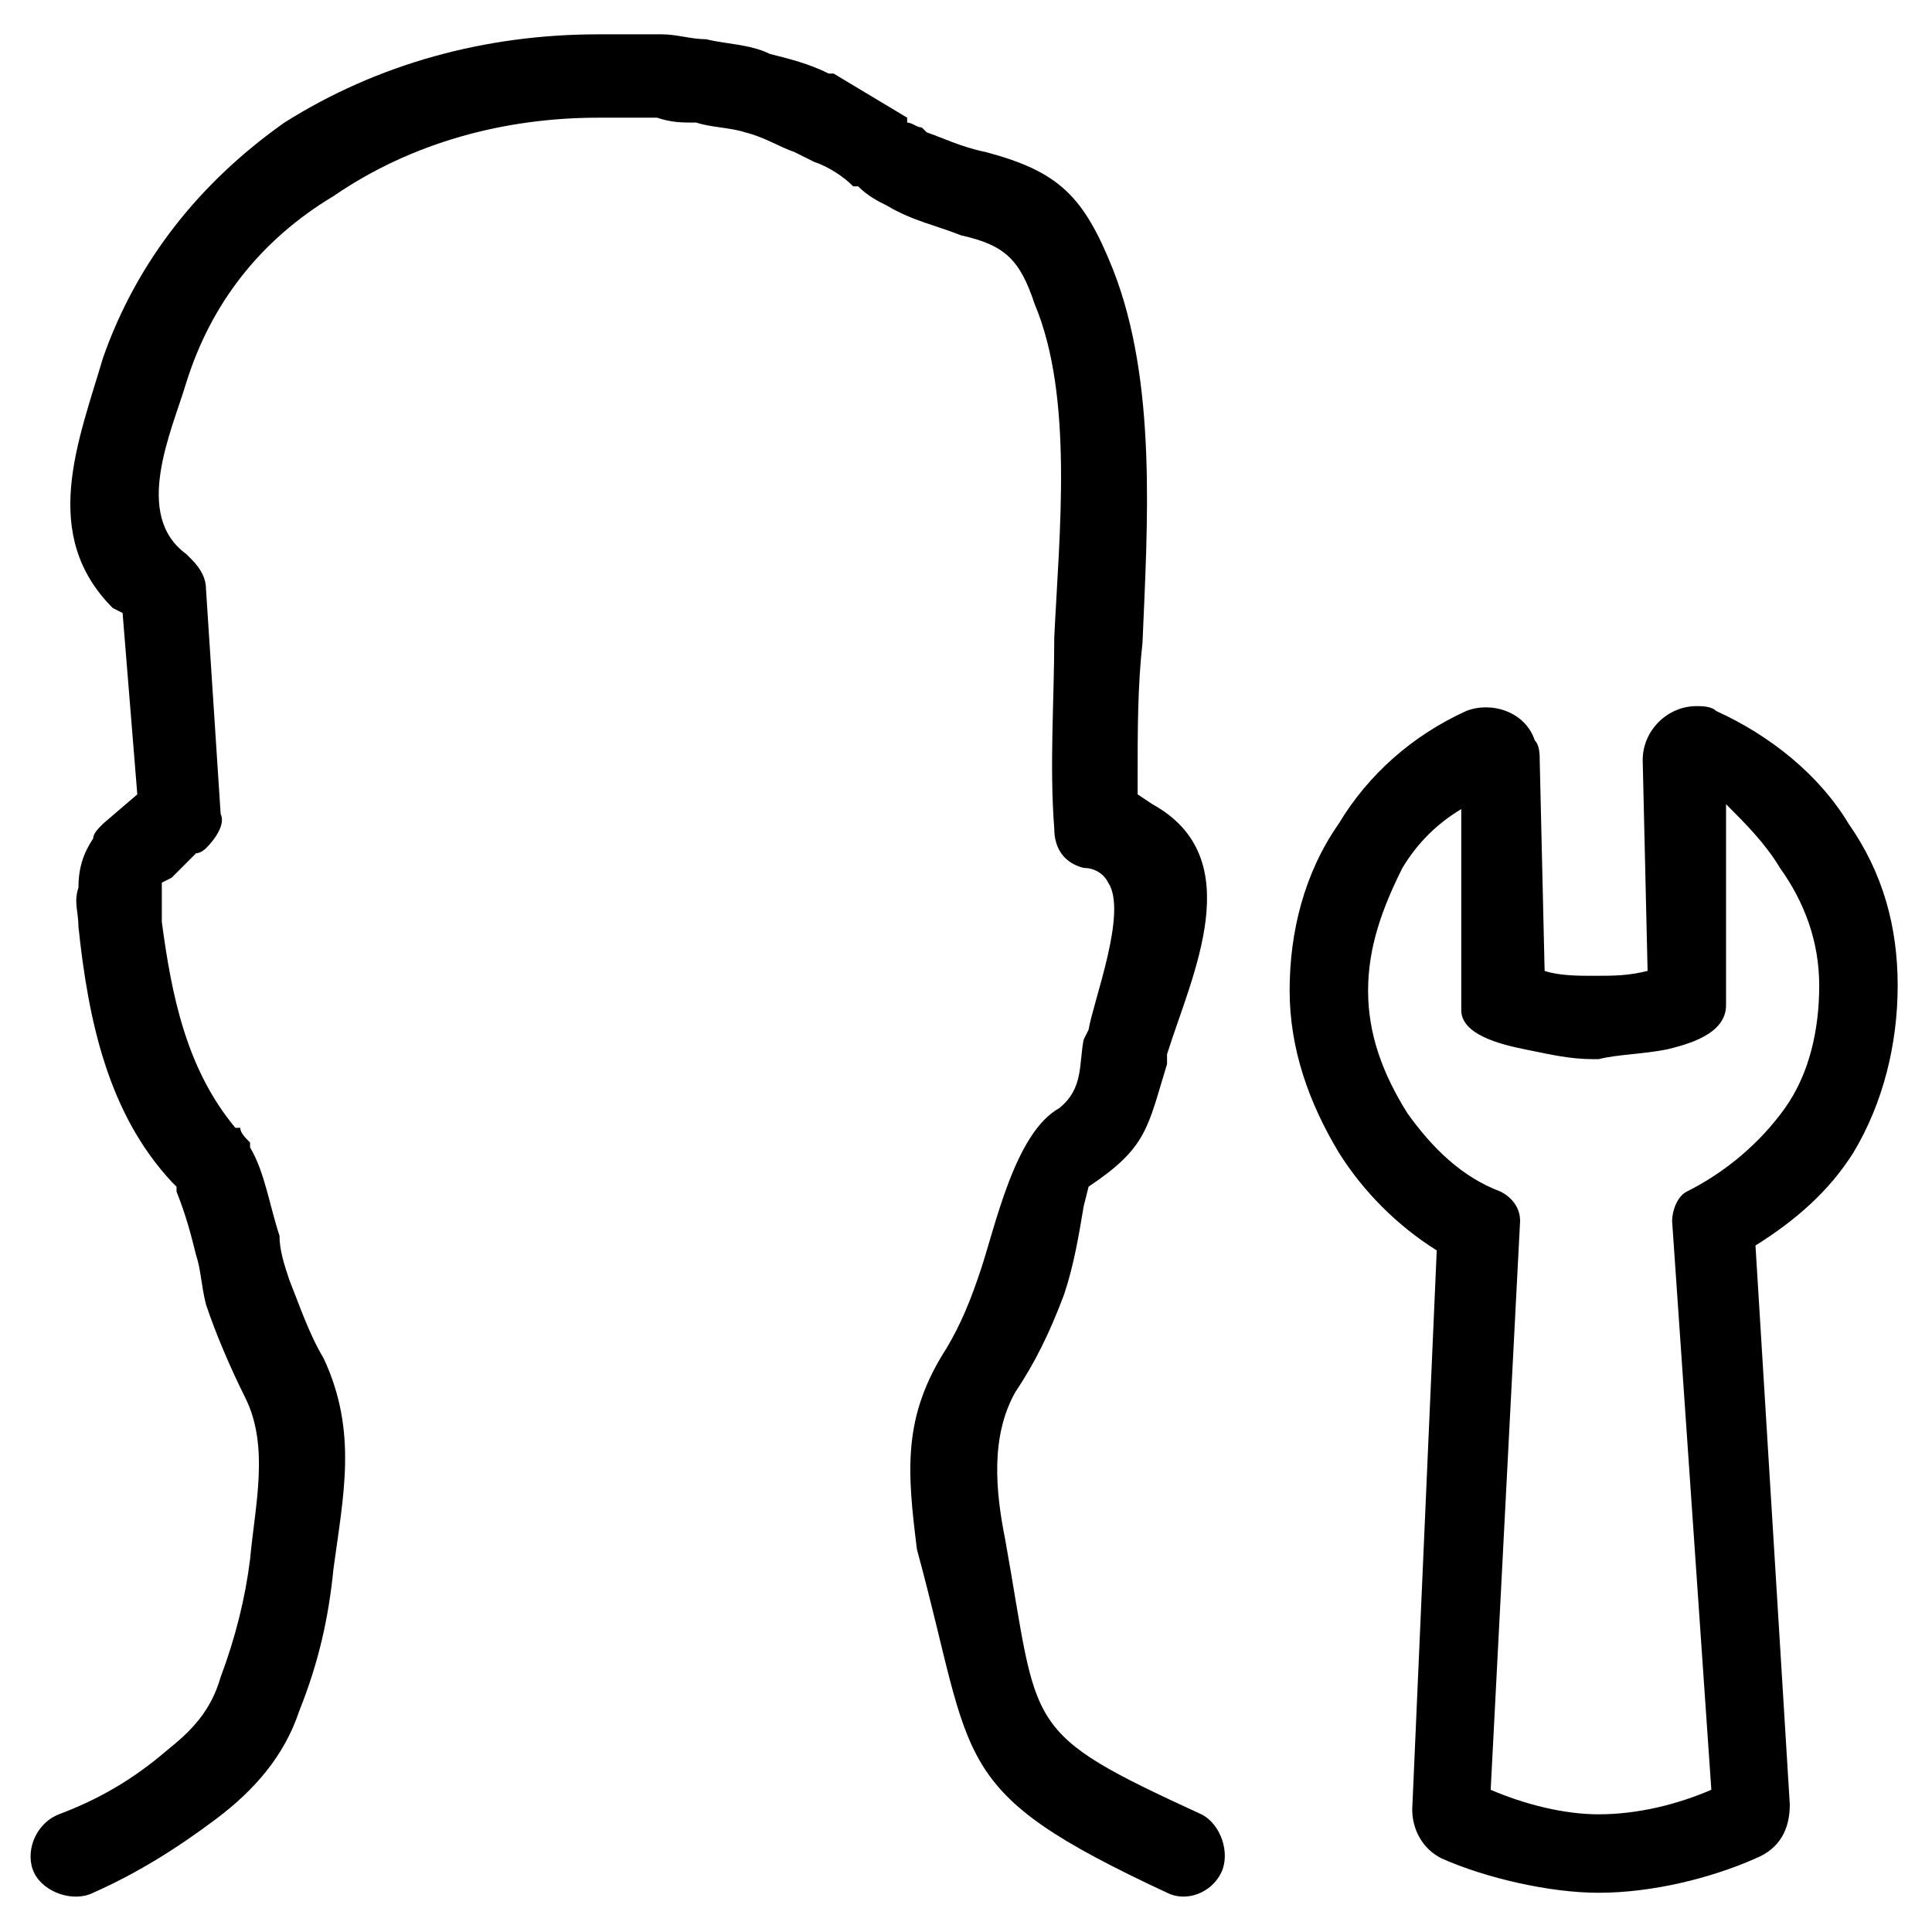 <svg xmlns="http://www.w3.org/2000/svg" xml:space="preserve" viewBox="0 0 394 394" shape-rendering="geometricPrecision" text-rendering="geometricPrecision" image-rendering="optimizeQuality" fill-rule="evenodd" clip-rule="evenodd"><defs/><g id="Layer_x0020_1"><g id="_1494582095136"><path class="fil0" d="m164 32-2-1c-3-1-6-3-10-4-3-1-7-1-10-2-3 0-5 0-8-1h-12c-19 0-38 5-54 16-15 9-25 22-30 38-3 10-11 27 0 35l1 1c2 2 3 4 3 6l3 46c1 2-1 5-3 7 0 0-1 1-2 1l-5 5-2 1v8c2 15 5 30 15 42h1c0 1 1 2 2 3v1c3 5 4 12 6 18 0 3 1 6 2 9 2 5 4 11 7 16 7 15 4 28 2 43-1 10-3 19-7 29-3 9-9 16-17 22s-16 11-25 15c-4 2-10 0-12-4s0-10 5-12c8-3 15-7 22-13 5-4 9-8 11-15 3-8 5-16 6-24 1-11 4-23-1-33-3-6-6-13-8-19-1-4-1-7-2-10-1-4-2-8-4-13v-1l-1-1c-13-14-17-33-19-52 0-3-1-5 0-8 0-4 1-7 3-10 0-1 1-2 2-3l7-6-3-37-2-1c-15-15-7-34-2-51 7-20 20-36 37-48C77 13 99 7 122 7h13c3 0 6 1 9 1 4 1 9 1 13 3 4 1 8 2 12 4h1l15 9v1c1 0 2 1 3 1l1 1c3 1 7 3 12 4 15 4 20 9 26 24 9 23 7 52 6 76-1 9-1 18-1 28v3l3 2c20 11 8 35 3 51v2c-4 13-4 17-16 25l-1 4c-1 6-2 12-4 18-3 8-6 14-10 20-5 9-4 20-2 30 7 39 3 39 40 56 4 2 6 8 4 12s-7 6-11 4c-45-21-39-26-51-70-2-16-3-27 6-41 3-5 5-10 7-16 3-9 7-28 16-33 5-4 4-9 5-14l1-2c1-6 8-24 4-30-1-2-3-3-5-3-4-1-6-4-6-8-1-13 0-26 0-39 1-21 4-49-4-68-3-9-6-12-15-14-5-2-10-3-15-6-2-1-4-2-6-4h-1c-2-2-5-4-8-5l-2-1zM293 255c-8-5-15-12-20-20-6-10-10-21-10-33s3-24 10-34c6-10 15-18 26-23 5-2 12 0 14 6 1 1 1 3 1 4l1 43c3 1 7 1 10 1 4 0 7 0 11-1l-1-43c0-6 5-11 11-11 1 0 3 0 4 1 11 5 21 13 27 23 7 10 10 21 10 33s-3 24-9 34c-5 8-12 14-20 19l7 114c0 5-2 9-7 11-9 4-21 7-32 7-10 0-23-3-32-7-4-2-6-6-6-10l5-114zm11 110c7 3 15 5 22 5 8 0 16-2 23-5l-8-116c0-2 1-5 3-6 8-4 15-10 20-17s7-16 7-25-3-17-8-24c-3-5-7-9-11-13v41c0 6-8 8-12 9-5 1-10 1-14 2h-1c-5 0-9-1-14-2s-13-3-13-8v-41c-5 3-9 7-12 12-4 8-7 16-7 25s3 17 8 25c5 7 11 13 19 16 2 1 4 3 4 6l-6 116z"/></g></g></svg>